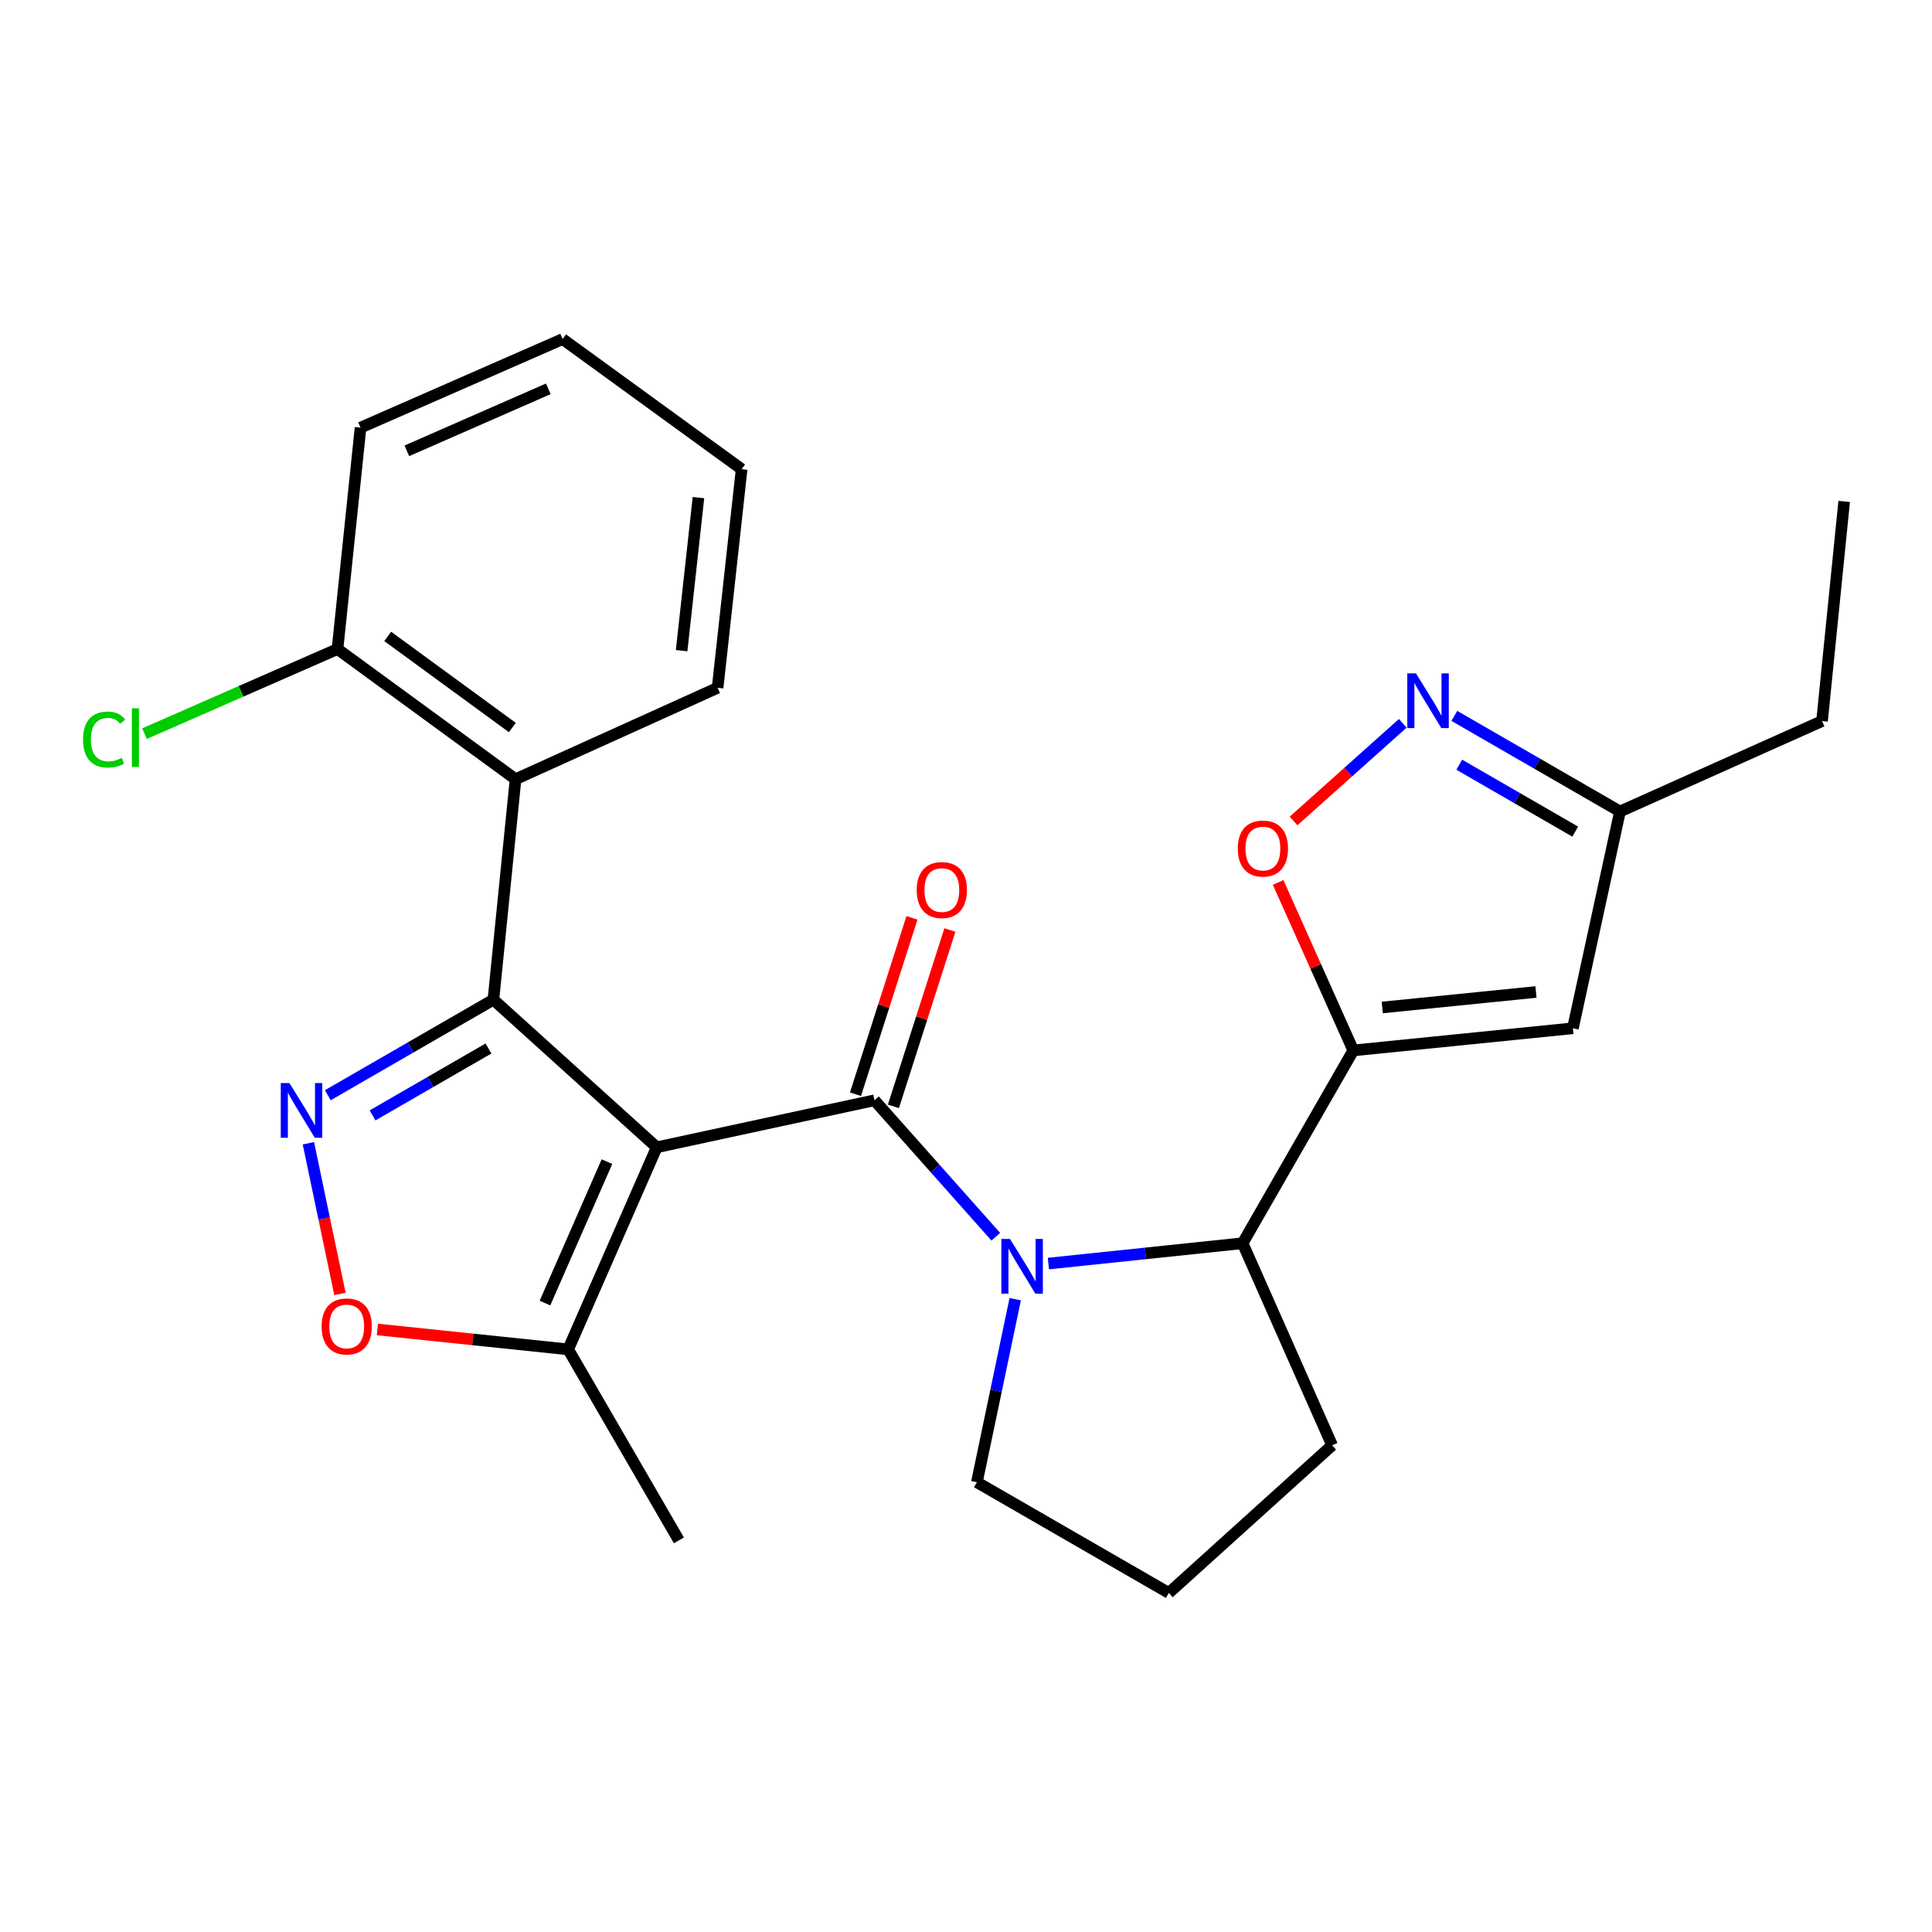 <?xml version='1.0' encoding='iso-8859-1'?>
<svg version='1.1' baseProfile='full'
              xmlns='http://www.w3.org/2000/svg'
                      xmlns:rdkit='http://www.rdkit.org/xml'
                      xmlns:xlink='http://www.w3.org/1999/xlink'
                  xml:space='preserve'
width='1000px' height='1000px' viewBox='0 0 1000 1000'>
<!-- END OF HEADER -->
<rect style='opacity:1.0;fill:#FFFFFF;stroke:none' width='1000' height='1000' x='0' y='0'> </rect>
<path class='bond-0' d='M 339.917,593.839 L 452.618,569.503' style='fill:none;fill-rule:evenodd;stroke:#000000;stroke-width:6px;stroke-linecap:butt;stroke-linejoin:miter;stroke-opacity:1' />
<path class='bond-1' d='M 339.917,593.839 L 255.388,517.43' style='fill:none;fill-rule:evenodd;stroke:#000000;stroke-width:6px;stroke-linecap:butt;stroke-linejoin:miter;stroke-opacity:1' />
<path class='bond-10' d='M 339.917,593.839 L 294.085,698.432' style='fill:none;fill-rule:evenodd;stroke:#000000;stroke-width:6px;stroke-linecap:butt;stroke-linejoin:miter;stroke-opacity:1' />
<path class='bond-10' d='M 314.161,601.255 L 282.079,674.47' style='fill:none;fill-rule:evenodd;stroke:#000000;stroke-width:6px;stroke-linecap:butt;stroke-linejoin:miter;stroke-opacity:1' />
<path class='bond-2' d='M 452.618,569.503 L 484.021,604.817' style='fill:none;fill-rule:evenodd;stroke:#000000;stroke-width:6px;stroke-linecap:butt;stroke-linejoin:miter;stroke-opacity:1' />
<path class='bond-2' d='M 484.021,604.817 L 515.424,640.13' style='fill:none;fill-rule:evenodd;stroke:#0000FF;stroke-width:6px;stroke-linecap:butt;stroke-linejoin:miter;stroke-opacity:1' />
<path class='bond-13' d='M 462.434,572.647 L 477.049,527.007' style='fill:none;fill-rule:evenodd;stroke:#000000;stroke-width:6px;stroke-linecap:butt;stroke-linejoin:miter;stroke-opacity:1' />
<path class='bond-13' d='M 477.049,527.007 L 491.664,481.366' style='fill:none;fill-rule:evenodd;stroke:#FF0000;stroke-width:6px;stroke-linecap:butt;stroke-linejoin:miter;stroke-opacity:1' />
<path class='bond-13' d='M 442.802,566.36 L 457.417,520.72' style='fill:none;fill-rule:evenodd;stroke:#000000;stroke-width:6px;stroke-linecap:butt;stroke-linejoin:miter;stroke-opacity:1' />
<path class='bond-13' d='M 457.417,520.72 L 472.032,475.08' style='fill:none;fill-rule:evenodd;stroke:#FF0000;stroke-width:6px;stroke-linecap:butt;stroke-linejoin:miter;stroke-opacity:1' />
<path class='bond-3' d='M 255.388,517.43 L 212.529,542.158' style='fill:none;fill-rule:evenodd;stroke:#000000;stroke-width:6px;stroke-linecap:butt;stroke-linejoin:miter;stroke-opacity:1' />
<path class='bond-3' d='M 212.529,542.158 L 169.67,566.886' style='fill:none;fill-rule:evenodd;stroke:#0000FF;stroke-width:6px;stroke-linecap:butt;stroke-linejoin:miter;stroke-opacity:1' />
<path class='bond-3' d='M 252.832,542.704 L 222.831,560.014' style='fill:none;fill-rule:evenodd;stroke:#000000;stroke-width:6px;stroke-linecap:butt;stroke-linejoin:miter;stroke-opacity:1' />
<path class='bond-3' d='M 222.831,560.014 L 192.829,577.323' style='fill:none;fill-rule:evenodd;stroke:#0000FF;stroke-width:6px;stroke-linecap:butt;stroke-linejoin:miter;stroke-opacity:1' />
<path class='bond-5' d='M 255.388,517.43 L 266.852,403.309' style='fill:none;fill-rule:evenodd;stroke:#000000;stroke-width:6px;stroke-linecap:butt;stroke-linejoin:miter;stroke-opacity:1' />
<path class='bond-6' d='M 542.648,654.017 L 592.909,648.756' style='fill:none;fill-rule:evenodd;stroke:#0000FF;stroke-width:6px;stroke-linecap:butt;stroke-linejoin:miter;stroke-opacity:1' />
<path class='bond-6' d='M 592.909,648.756 L 643.171,643.496' style='fill:none;fill-rule:evenodd;stroke:#000000;stroke-width:6px;stroke-linecap:butt;stroke-linejoin:miter;stroke-opacity:1' />
<path class='bond-15' d='M 525.475,672.455 L 515.553,719.829' style='fill:none;fill-rule:evenodd;stroke:#0000FF;stroke-width:6px;stroke-linecap:butt;stroke-linejoin:miter;stroke-opacity:1' />
<path class='bond-15' d='M 515.553,719.829 L 505.63,767.203' style='fill:none;fill-rule:evenodd;stroke:#000000;stroke-width:6px;stroke-linecap:butt;stroke-linejoin:miter;stroke-opacity:1' />
<path class='bond-26' d='M 159.626,591.751 L 167.79,630.744' style='fill:none;fill-rule:evenodd;stroke:#0000FF;stroke-width:6px;stroke-linecap:butt;stroke-linejoin:miter;stroke-opacity:1' />
<path class='bond-26' d='M 167.79,630.744 L 175.955,669.737' style='fill:none;fill-rule:evenodd;stroke:#FF0000;stroke-width:6px;stroke-linecap:butt;stroke-linejoin:miter;stroke-opacity:1' />
<path class='bond-4' d='M 700.467,543.702 L 643.171,643.496' style='fill:none;fill-rule:evenodd;stroke:#000000;stroke-width:6px;stroke-linecap:butt;stroke-linejoin:miter;stroke-opacity:1' />
<path class='bond-7' d='M 700.467,543.702 L 681.013,500.223' style='fill:none;fill-rule:evenodd;stroke:#000000;stroke-width:6px;stroke-linecap:butt;stroke-linejoin:miter;stroke-opacity:1' />
<path class='bond-7' d='M 681.013,500.223 L 661.559,456.744' style='fill:none;fill-rule:evenodd;stroke:#FF0000;stroke-width:6px;stroke-linecap:butt;stroke-linejoin:miter;stroke-opacity:1' />
<path class='bond-8' d='M 700.467,543.702 L 814.13,532.238' style='fill:none;fill-rule:evenodd;stroke:#000000;stroke-width:6px;stroke-linecap:butt;stroke-linejoin:miter;stroke-opacity:1' />
<path class='bond-8' d='M 715.448,521.472 L 795.012,513.448' style='fill:none;fill-rule:evenodd;stroke:#000000;stroke-width:6px;stroke-linecap:butt;stroke-linejoin:miter;stroke-opacity:1' />
<path class='bond-14' d='M 266.852,403.309 L 174.684,335.947' style='fill:none;fill-rule:evenodd;stroke:#000000;stroke-width:6px;stroke-linecap:butt;stroke-linejoin:miter;stroke-opacity:1' />
<path class='bond-14' d='M 265.19,376.562 L 200.673,329.409' style='fill:none;fill-rule:evenodd;stroke:#000000;stroke-width:6px;stroke-linecap:butt;stroke-linejoin:miter;stroke-opacity:1' />
<path class='bond-17' d='M 266.852,403.309 L 371.433,356.011' style='fill:none;fill-rule:evenodd;stroke:#000000;stroke-width:6px;stroke-linecap:butt;stroke-linejoin:miter;stroke-opacity:1' />
<path class='bond-18' d='M 643.171,643.496 L 689.507,748.089' style='fill:none;fill-rule:evenodd;stroke:#000000;stroke-width:6px;stroke-linecap:butt;stroke-linejoin:miter;stroke-opacity:1' />
<path class='bond-11' d='M 669.54,424.933 L 697.809,399.656' style='fill:none;fill-rule:evenodd;stroke:#FF0000;stroke-width:6px;stroke-linecap:butt;stroke-linejoin:miter;stroke-opacity:1' />
<path class='bond-11' d='M 697.809,399.656 L 726.078,374.379' style='fill:none;fill-rule:evenodd;stroke:#0000FF;stroke-width:6px;stroke-linecap:butt;stroke-linejoin:miter;stroke-opacity:1' />
<path class='bond-12' d='M 814.13,532.238 L 838.5,420.018' style='fill:none;fill-rule:evenodd;stroke:#000000;stroke-width:6px;stroke-linecap:butt;stroke-linejoin:miter;stroke-opacity:1' />
<path class='bond-9' d='M 195.341,688.133 L 244.713,693.283' style='fill:none;fill-rule:evenodd;stroke:#FF0000;stroke-width:6px;stroke-linecap:butt;stroke-linejoin:miter;stroke-opacity:1' />
<path class='bond-9' d='M 244.713,693.283 L 294.085,698.432' style='fill:none;fill-rule:evenodd;stroke:#000000;stroke-width:6px;stroke-linecap:butt;stroke-linejoin:miter;stroke-opacity:1' />
<path class='bond-19' d='M 294.085,698.432 L 351.392,797.288' style='fill:none;fill-rule:evenodd;stroke:#000000;stroke-width:6px;stroke-linecap:butt;stroke-linejoin:miter;stroke-opacity:1' />
<path class='bond-29' d='M 752.76,370.54 L 795.63,395.279' style='fill:none;fill-rule:evenodd;stroke:#0000FF;stroke-width:6px;stroke-linecap:butt;stroke-linejoin:miter;stroke-opacity:1' />
<path class='bond-29' d='M 795.63,395.279 L 838.5,420.018' style='fill:none;fill-rule:evenodd;stroke:#000000;stroke-width:6px;stroke-linecap:butt;stroke-linejoin:miter;stroke-opacity:1' />
<path class='bond-29' d='M 755.318,395.816 L 785.327,413.134' style='fill:none;fill-rule:evenodd;stroke:#0000FF;stroke-width:6px;stroke-linecap:butt;stroke-linejoin:miter;stroke-opacity:1' />
<path class='bond-29' d='M 785.327,413.134 L 815.336,430.451' style='fill:none;fill-rule:evenodd;stroke:#000000;stroke-width:6px;stroke-linecap:butt;stroke-linejoin:miter;stroke-opacity:1' />
<path class='bond-21' d='M 838.5,420.018 L 943.082,373.224' style='fill:none;fill-rule:evenodd;stroke:#000000;stroke-width:6px;stroke-linecap:butt;stroke-linejoin:miter;stroke-opacity:1' />
<path class='bond-16' d='M 174.684,335.947 L 124.735,357.845' style='fill:none;fill-rule:evenodd;stroke:#000000;stroke-width:6px;stroke-linecap:butt;stroke-linejoin:miter;stroke-opacity:1' />
<path class='bond-16' d='M 124.735,357.845 L 74.787,379.743' style='fill:none;fill-rule:evenodd;stroke:#00CC00;stroke-width:6px;stroke-linecap:butt;stroke-linejoin:miter;stroke-opacity:1' />
<path class='bond-22' d='M 174.684,335.947 L 186.618,221.345' style='fill:none;fill-rule:evenodd;stroke:#000000;stroke-width:6px;stroke-linecap:butt;stroke-linejoin:miter;stroke-opacity:1' />
<path class='bond-20' d='M 505.63,767.203 L 604.978,824.498' style='fill:none;fill-rule:evenodd;stroke:#000000;stroke-width:6px;stroke-linecap:butt;stroke-linejoin:miter;stroke-opacity:1' />
<path class='bond-23' d='M 371.433,356.011 L 383.87,242.829' style='fill:none;fill-rule:evenodd;stroke:#000000;stroke-width:6px;stroke-linecap:butt;stroke-linejoin:miter;stroke-opacity:1' />
<path class='bond-23' d='M 352.808,336.782 L 361.514,257.555' style='fill:none;fill-rule:evenodd;stroke:#000000;stroke-width:6px;stroke-linecap:butt;stroke-linejoin:miter;stroke-opacity:1' />
<path class='bond-27' d='M 689.507,748.089 L 604.978,824.498' style='fill:none;fill-rule:evenodd;stroke:#000000;stroke-width:6px;stroke-linecap:butt;stroke-linejoin:miter;stroke-opacity:1' />
<path class='bond-24' d='M 943.082,373.224 L 954.545,259.538' style='fill:none;fill-rule:evenodd;stroke:#000000;stroke-width:6px;stroke-linecap:butt;stroke-linejoin:miter;stroke-opacity:1' />
<path class='bond-28' d='M 186.618,221.345 L 291.211,175.502' style='fill:none;fill-rule:evenodd;stroke:#000000;stroke-width:6px;stroke-linecap:butt;stroke-linejoin:miter;stroke-opacity:1' />
<path class='bond-28' d='M 210.582,233.348 L 283.797,201.258' style='fill:none;fill-rule:evenodd;stroke:#000000;stroke-width:6px;stroke-linecap:butt;stroke-linejoin:miter;stroke-opacity:1' />
<path class='bond-25' d='M 383.87,242.829 L 291.211,175.502' style='fill:none;fill-rule:evenodd;stroke:#000000;stroke-width:6px;stroke-linecap:butt;stroke-linejoin:miter;stroke-opacity:1' />
<path  class='atom-3' d='M 522.779 641.281
L 532.059 656.281
Q 532.979 657.761, 534.459 660.441
Q 535.939 663.121, 536.019 663.281
L 536.019 641.281
L 539.779 641.281
L 539.779 669.601
L 535.899 669.601
L 525.939 653.201
Q 524.779 651.281, 523.539 649.081
Q 522.339 646.881, 521.979 646.201
L 521.979 669.601
L 518.299 669.601
L 518.299 641.281
L 522.779 641.281
' fill='#0000FF'/>
<path  class='atom-4' d='M 149.803 560.577
L 159.083 575.577
Q 160.003 577.057, 161.483 579.737
Q 162.963 582.417, 163.043 582.577
L 163.043 560.577
L 166.803 560.577
L 166.803 588.897
L 162.923 588.897
L 152.963 572.497
Q 151.803 570.577, 150.563 568.377
Q 149.363 566.177, 149.003 565.497
L 149.003 588.897
L 145.323 588.897
L 145.323 560.577
L 149.803 560.577
' fill='#0000FF'/>
<path  class='atom-8' d='M 640.673 439.2
Q 640.673 432.4, 644.033 428.6
Q 647.393 424.8, 653.673 424.8
Q 659.953 424.8, 663.313 428.6
Q 666.673 432.4, 666.673 439.2
Q 666.673 446.08, 663.273 450
Q 659.873 453.88, 653.673 453.88
Q 647.433 453.88, 644.033 450
Q 640.673 446.12, 640.673 439.2
M 653.673 450.68
Q 657.993 450.68, 660.313 447.8
Q 662.673 444.88, 662.673 439.2
Q 662.673 433.64, 660.313 430.84
Q 657.993 428, 653.673 428
Q 649.353 428, 646.993 430.8
Q 644.673 433.6, 644.673 439.2
Q 644.673 444.92, 646.993 447.8
Q 649.353 450.68, 653.673 450.68
' fill='#FF0000'/>
<path  class='atom-10' d='M 166.46 686.556
Q 166.46 679.756, 169.82 675.956
Q 173.18 672.156, 179.46 672.156
Q 185.74 672.156, 189.1 675.956
Q 192.46 679.756, 192.46 686.556
Q 192.46 693.436, 189.06 697.356
Q 185.66 701.236, 179.46 701.236
Q 173.22 701.236, 169.82 697.356
Q 166.46 693.476, 166.46 686.556
M 179.46 698.036
Q 183.78 698.036, 186.1 695.156
Q 188.46 692.236, 188.46 686.556
Q 188.46 680.996, 186.1 678.196
Q 183.78 675.356, 179.46 675.356
Q 175.14 675.356, 172.78 678.156
Q 170.46 680.956, 170.46 686.556
Q 170.46 692.276, 172.78 695.156
Q 175.14 698.036, 179.46 698.036
' fill='#FF0000'/>
<path  class='atom-12' d='M 732.892 348.528
L 742.172 363.528
Q 743.092 365.008, 744.572 367.688
Q 746.052 370.368, 746.132 370.528
L 746.132 348.528
L 749.892 348.528
L 749.892 376.848
L 746.012 376.848
L 736.052 360.448
Q 734.892 358.528, 733.652 356.328
Q 732.452 354.128, 732.092 353.448
L 732.092 376.848
L 728.412 376.848
L 728.412 348.528
L 732.892 348.528
' fill='#0000FF'/>
<path  class='atom-14' d='M 474.49 460.684
Q 474.49 453.884, 477.85 450.084
Q 481.21 446.284, 487.49 446.284
Q 493.77 446.284, 497.13 450.084
Q 500.49 453.884, 500.49 460.684
Q 500.49 467.564, 497.09 471.484
Q 493.69 475.364, 487.49 475.364
Q 481.25 475.364, 477.85 471.484
Q 474.49 467.604, 474.49 460.684
M 487.49 472.164
Q 491.81 472.164, 494.13 469.284
Q 496.49 466.364, 496.49 460.684
Q 496.49 455.124, 494.13 452.324
Q 491.81 449.484, 487.49 449.484
Q 483.17 449.484, 480.81 452.284
Q 478.49 455.084, 478.49 460.684
Q 478.49 466.404, 480.81 469.284
Q 483.17 472.164, 487.49 472.164
' fill='#FF0000'/>
<path  class='atom-17' d='M 42.971 382.782
Q 42.971 375.742, 46.251 372.062
Q 49.571 368.342, 55.851 368.342
Q 61.691 368.342, 64.811 372.462
L 62.171 374.622
Q 59.891 371.622, 55.851 371.622
Q 51.571 371.622, 49.291 374.502
Q 47.051 377.342, 47.051 382.782
Q 47.051 388.382, 49.371 391.262
Q 51.731 394.142, 56.291 394.142
Q 59.411 394.142, 63.051 392.262
L 64.171 395.262
Q 62.691 396.222, 60.451 396.782
Q 58.211 397.342, 55.731 397.342
Q 49.571 397.342, 46.251 393.582
Q 42.971 389.822, 42.971 382.782
' fill='#00CC00'/>
<path  class='atom-17' d='M 68.251 366.622
L 71.931 366.622
L 71.931 396.982
L 68.251 396.982
L 68.251 366.622
' fill='#00CC00'/>
</svg>
